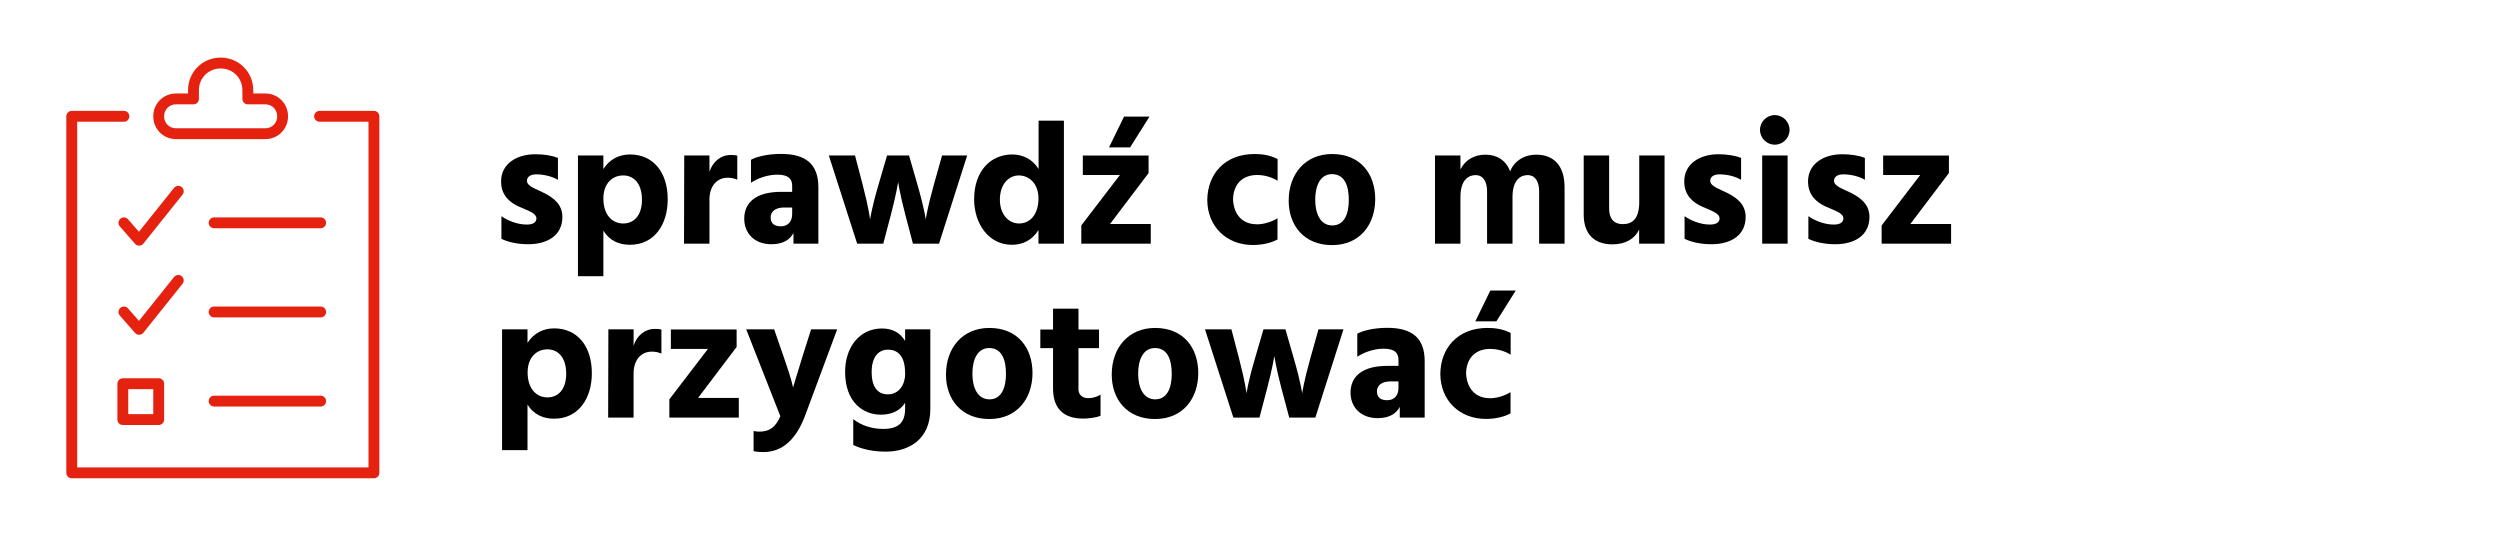 <?xml version="1.0" encoding="UTF-8"?>
<svg id="Warstwa_1" data-name="Warstwa 1" xmlns="http://www.w3.org/2000/svg" xmlns:xlink="http://www.w3.org/1999/xlink" viewBox="0 0 230 50">
  <defs>
    <style>
      .cls-1, .cls-2 {
        fill: none;
      }

      .cls-3 {
        clip-path: url(#clippath-1);
      }

      .cls-2 {
        stroke: #e5220f;
        stroke-linecap: round;
        stroke-linejoin: round;
      }

      .cls-4 {
        clip-path: url(#clippath);
      }
    </style>
    <clipPath id="clippath">
      <rect class="cls-1" x="6" y="5.2" width="29" height="38.8"/>
    </clipPath>
    <clipPath id="clippath-1">
      <rect class="cls-1" x="6" y="5.2" width="29" height="38.8"/>
    </clipPath>
  </defs>
  <g class="cls-4">
    <path class="cls-2" d="M11.4,28.7l1.4,1.6,3.6-4.5M11.4,20.5l1.4,1.6,3.6-4.5M29.4,10.7h5v32.8H6.6V10.7h4.8M19.7,36.9h9.8M19.7,28.7h9.8M19.7,20.5h9.8"/>
  </g>
  <g class="cls-3">
    <path class="cls-2" d="M14.6,38.6h-3.3v-3.3h3.3v3.3ZM22.8,9.1v-.8c0-1.4-1.1-2.5-2.5-2.5s-2.5,1.1-2.5,2.5v.8h-1.6c-.9,0-1.6.7-1.6,1.6s.7,1.6,1.6,1.6h8.2c.9,0,1.6-.7,1.6-1.6s-.7-1.6-1.6-1.6h-1.6Z"/>
  </g>
  <g>
    <path d="M51.32,16.54c-.5-.29-1.23-.5-1.98-.5-.58,0-.86.26-.86.59,0,.51.82.74,1.63,1.15.8.42,1.63,1.01,1.63,2.18,0,1.65-1.31,2.51-3.15,2.51-1.01,0-1.92-.22-2.46-.5v-2.08c.53.37,1.41.77,2.34.77.54,0,.88-.19.88-.56,0-.51-.83-.74-1.63-1.1-.82-.38-1.62-1.02-1.62-2.31,0-1.63,1.44-2.5,3.15-2.5.75,0,1.52.11,2.08.34v2Z"/>
    <path d="M55.51,15.55c.58-.91,1.46-1.34,2.45-1.34,2.08,0,3.47,1.57,3.47,4.13,0,2.3-1.22,4.18-3.47,4.18-1.01,0-1.89-.38-2.45-1.3v4.19h-2.34v-11.11h2.34v1.25ZM59.06,18.38c0-1.54-.78-2.24-1.73-2.24s-1.82.69-1.82,2.13.77,2.29,1.82,2.29,1.73-.8,1.73-2.18Z"/>
    <path d="M65.27,15.81c.29-.91,1.01-1.55,1.95-1.55.21,0,.38,0,.61.06v2.21c-.32-.14-.61-.18-.88-.18-1.01,0-1.68.78-1.68,2.02v4.05h-2.34l.02-8.12h2.32v1.5Z"/>
    <path d="M69.09,14.7c.48-.27,1.5-.54,2.77-.54,2.29,0,3.43.96,3.43,3.06v5.2h-2.29v-.99c-.26.51-.83,1.04-2.02,1.04-1.63,0-2.51-1.06-2.51-2.35,0-1.5,1.09-2.47,3.39-2.47h1.02v-.56c0-.61-.32-1.02-1.36-1.02-.94,0-1.82.34-2.43.74v-2.1ZM72.13,19.09c-.8,0-1.23.38-1.23.91s.3.82.94.82c.67,0,1.04-.45,1.04-1.14v-.59h-.75Z"/>
    <path d="M76.24,14.3h2.42l.7,2.67c.59,2.27.69,3.23.69,3.23,0,0,.11-.96.78-3.23l.78-2.67h2.02l.77,2.67c.66,2.29.77,3.23.77,3.23,0,0,.11-.94.75-3.23l.75-2.67h2.31l-2.59,8.12h-2.4l-.7-2.66c-.51-1.94-.66-3.01-.66-3.01,0,0-.16,1.07-.67,3.01l-.7,2.66h-2.4l-2.61-8.12Z"/>
    <path d="M97.88,11.1v11.32h-2.34v-1.26c-.58.96-1.49,1.36-2.43,1.36-2.21,0-3.49-2-3.49-4.18,0-2.64,1.54-4.13,3.51-4.13.96,0,1.86.43,2.42,1.34v-4.45h2.34ZM95.54,18.27c0-1.44-.91-2.13-1.81-2.13s-1.74.77-1.74,2.24c0,1.34.8,2.18,1.76,2.18,1.06,0,1.79-.88,1.79-2.29Z"/>
    <path d="M105.67,15.92l-3.55,4.69h3.75v1.81h-6.39v-1.68l3.55-4.64h-3.41v-1.79h6.05v1.62ZM103.41,10.73h2.34l-1.78,2.83h-1.94l1.38-2.83Z"/>
    <path d="M115.59,20.64c.64,0,1.33-.19,1.94-.56v1.95c-.62.34-1.44.51-2.27.51-2.42,0-4.19-1.7-4.19-4.16.03-2.34,1.58-4.21,4.34-4.21.64,0,1.39.08,2.13.46v2c-.56-.35-1.25-.53-1.89-.53-1.25,0-2.19.75-2.21,2.27.08,1.42.9,2.26,2.16,2.26Z"/>
    <path d="M118.56,18.46c0-2.45,1.52-4.29,3.99-4.29,2.62,0,3.97,1.84,3.97,4.15s-1.39,4.23-3.97,4.23-3.99-1.81-3.99-4.08ZM121,18.37c0,1.3.48,2.37,1.57,2.37s1.52-1.04,1.52-2.34-.38-2.38-1.55-2.38c-1.07,0-1.54,1.06-1.54,2.35Z"/>
    <path d="M134.37,15.57c.42-.83,1.23-1.34,2.29-1.34s1.91.53,2.27,1.54c.37-.94,1.26-1.54,2.42-1.54,1.57,0,2.59.99,2.59,2.99v5.2h-2.34v-4.82c0-.91-.37-1.49-1.06-1.49-.54,0-1.39.32-1.39,2.02v4.29h-2.34v-4.82c0-.91-.37-1.49-1.06-1.49-.54,0-1.39.32-1.39,2.02v4.29h-2.34v-8.12h2.34v1.26Z"/>
    <path d="M153.14,14.3v8.12h-2.34v-1.3c-.4.85-1.25,1.36-2.46,1.36-1.63,0-2.64-.91-2.64-2.75v-5.43h2.34v4.9c0,.94.46,1.42,1.25,1.42.9,0,1.52-.5,1.52-2.03v-4.29h2.34Z"/>
    <path d="M160.18,16.54c-.5-.29-1.23-.5-1.98-.5-.58,0-.86.26-.86.59,0,.51.82.74,1.63,1.15.8.42,1.63,1.01,1.63,2.18,0,1.65-1.31,2.51-3.15,2.51-1.01,0-1.92-.22-2.47-.5v-2.08c.53.37,1.41.77,2.34.77.54,0,.88-.19.88-.56,0-.51-.83-.74-1.63-1.1-.82-.38-1.62-1.02-1.62-2.31,0-1.63,1.44-2.5,3.15-2.5.75,0,1.52.11,2.08.34v2Z"/>
    <path d="M163.28,10.59c.75,0,1.36.61,1.36,1.36s-.61,1.36-1.36,1.36-1.36-.61-1.36-1.36.61-1.36,1.36-1.36ZM162.12,14.3h2.34v8.12h-2.34v-8.12Z"/>
    <path d="M171.57,16.54c-.5-.29-1.23-.5-1.98-.5-.58,0-.86.26-.86.59,0,.51.82.74,1.63,1.15.8.42,1.63,1.01,1.63,2.18,0,1.65-1.31,2.51-3.15,2.51-1.01,0-1.92-.22-2.47-.5v-2.08c.53.37,1.41.77,2.34.77.54,0,.88-.19.88-.56,0-.51-.83-.74-1.63-1.1-.82-.38-1.62-1.02-1.62-2.31,0-1.63,1.44-2.5,3.15-2.5.75,0,1.52.11,2.08.34v2Z"/>
    <path d="M179.3,15.92l-3.55,4.69h3.75v1.81h-6.39v-1.68l3.55-4.64h-3.41v-1.79h6.05v1.62Z"/>
    <path d="M48.53,31.55c.58-.91,1.46-1.34,2.45-1.34,2.08,0,3.47,1.57,3.47,4.13,0,2.3-1.22,4.18-3.47,4.18-1.01,0-1.89-.38-2.45-1.3v4.19h-2.34v-11.11h2.34v1.25ZM52.09,34.38c0-1.54-.78-2.24-1.73-2.24s-1.82.69-1.82,2.13.77,2.29,1.82,2.29,1.73-.8,1.73-2.18Z"/>
    <path d="M58.29,31.81c.29-.91,1.01-1.55,1.95-1.55.21,0,.38,0,.61.06v2.21c-.32-.14-.61-.18-.88-.18-1.01,0-1.68.78-1.68,2.02v4.05h-2.34l.02-8.12h2.32v1.5Z"/>
    <path d="M67.77,31.92l-3.55,4.69h3.75v1.81h-6.39v-1.68l3.55-4.64h-3.41v-1.79h6.05v1.62Z"/>
    <path d="M68.68,30.3h2.54l.88,2.53c.77,2.19.86,2.83.86,2.83,0,0,.18-.64.86-2.83l.8-2.53h2.4l-2.93,7.88c-.86,2.32-2.16,3.41-3.86,3.41-.4,0-.58-.02-.9-.08v-1.86c.19.05.37.06.54.06.96,0,1.52-.46,1.92-1.42l-3.14-7.99Z"/>
    <path d="M85.59,30.3v7.33c0,2.75-1.92,3.92-4.1,3.92-.99,0-2.05-.16-2.99-.61v-2.38c.72.58,1.73.9,2.75.9,1.42,0,2.02-.59,2.02-1.86v-.54c-.48.74-1.23,1.09-2.24,1.09-1.62,0-3.28-1.15-3.28-3.94,0-2.27,1.33-3.99,3.39-3.99,1.01,0,1.7.43,2.13,1.15v-1.07h2.32ZM83.27,34.35c0-1.57-.64-2.18-1.58-2.18s-1.5.77-1.5,2.05c0,1.36.54,2.06,1.49,2.06,1.06,0,1.6-.93,1.6-1.94Z"/>
    <path d="M87.03,34.46c0-2.45,1.52-4.29,3.99-4.29,2.62,0,3.97,1.84,3.97,4.15s-1.39,4.23-3.97,4.23-3.99-1.81-3.99-4.08ZM89.46,34.37c0,1.3.48,2.37,1.57,2.37s1.52-1.04,1.52-2.34-.38-2.38-1.55-2.38c-1.07,0-1.54,1.06-1.54,2.35Z"/>
    <path d="M99.21,35.75c0,.61.4.88.9.88.37,0,.78-.1,1.14-.32v1.94c-.45.19-1.15.26-1.6.26-1.86,0-2.77-.98-2.77-2.77v-3.71h-1.17v-1.71h1.17v-1.92h2.34v1.92h1.89v1.71h-1.89v3.73Z"/>
    <path d="M102.28,34.46c0-2.45,1.52-4.29,3.99-4.29,2.62,0,3.97,1.84,3.97,4.15s-1.39,4.23-3.97,4.23-3.99-1.81-3.99-4.08ZM104.71,34.37c0,1.3.48,2.37,1.57,2.37s1.52-1.04,1.52-2.34-.38-2.38-1.55-2.38c-1.07,0-1.54,1.06-1.54,2.35Z"/>
    <path d="M110.87,30.3h2.42l.7,2.67c.59,2.27.69,3.23.69,3.23,0,0,.11-.96.78-3.23l.78-2.67h2.02l.77,2.67c.66,2.29.77,3.23.77,3.23,0,0,.11-.94.75-3.23l.75-2.67h2.3l-2.59,8.12h-2.4l-.71-2.66c-.51-1.94-.66-3.01-.66-3.01,0,0-.16,1.07-.67,3.01l-.7,2.66h-2.4l-2.61-8.12Z"/>
    <path d="M124.87,30.7c.48-.27,1.5-.54,2.77-.54,2.29,0,3.43.96,3.43,3.06v5.2h-2.29v-.99c-.26.51-.83,1.04-2.02,1.04-1.63,0-2.51-1.06-2.51-2.35,0-1.5,1.09-2.46,3.39-2.46h1.02v-.56c0-.61-.32-1.02-1.36-1.02-.94,0-1.82.34-2.43.74v-2.1ZM127.91,35.09c-.8,0-1.23.38-1.23.91s.3.82.94.82c.67,0,1.04-.45,1.04-1.14v-.59h-.75Z"/>
    <path d="M137.03,36.64c.64,0,1.33-.19,1.94-.56v1.95c-.62.34-1.44.51-2.27.51-2.42,0-4.19-1.7-4.19-4.16.03-2.34,1.58-4.21,4.34-4.21.64,0,1.39.08,2.13.46v2c-.56-.35-1.25-.53-1.89-.53-1.25,0-2.19.75-2.21,2.27.08,1.42.9,2.26,2.16,2.26ZM137.11,26.73h2.34l-1.78,2.83h-1.94l1.38-2.83Z"/>
  </g>
</svg>
